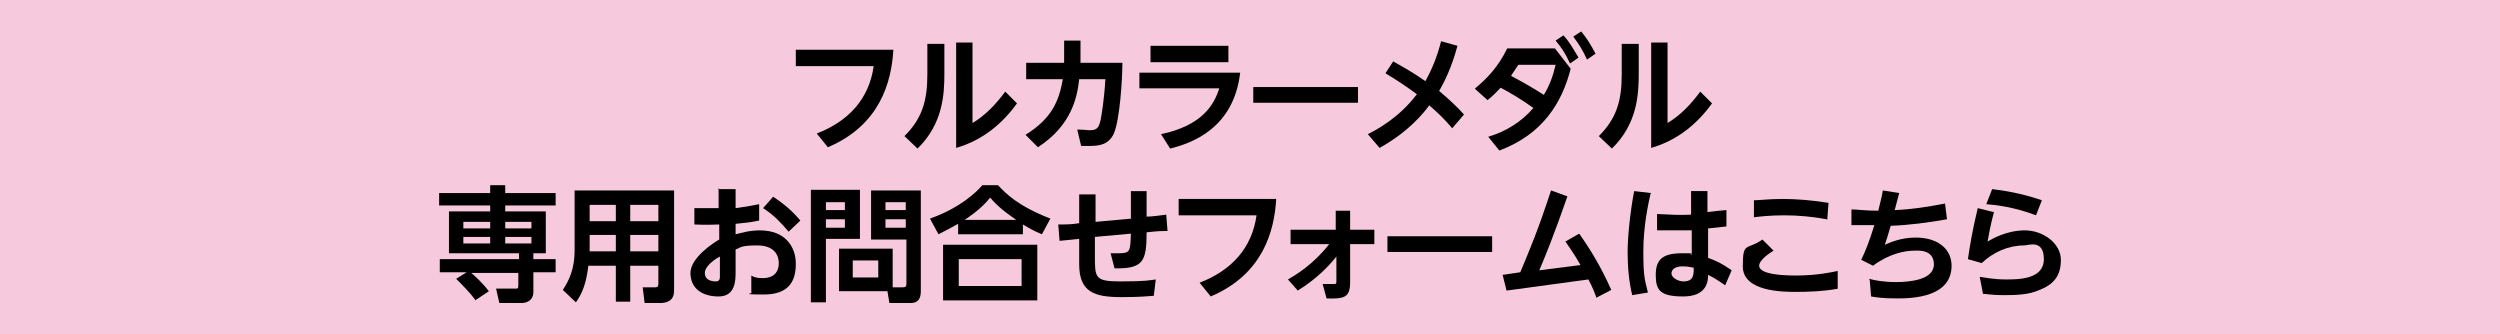 <?xml version="1.0" encoding="UTF-8"?>
<svg id="_レイヤー_1" data-name="レイヤー 1" xmlns="http://www.w3.org/2000/svg" version="1.1" viewBox="0 0 382 51.1">
  <defs>
    <style>
      .cls-1 {
        fill: #000;
      }

      .cls-1, .cls-2 {
        stroke-width: 0px;
      }

      .cls-2 {
        fill: #f7c9dd;
      }
    </style>
  </defs>
  <rect class="cls-2" y="0" width="382" height="51.1"/>
  <g>
    <path class="cls-1" d="M136.5,7.7c-.3,4.8-2,11.4-10,14.8l-1.7-2.1c4.9-1.9,8-5.3,8.7-10.3h-11.9v-2.5h14.9Z"/>
    <path class="cls-1" d="M144.3,6.7v4.5c0,3.2-.2,7.7-4.1,11.5l-2-1.9c2.7-2.7,3.5-5.4,3.5-9.4v-4.7h2.6ZM148.6,6.5v12.3c2-1.2,3.6-2.9,5-4.8l1.8,1.8c-2.1,2.9-5.1,5.6-9.3,6.8V6.5h2.6Z"/>
    <path class="cls-1" d="M156.8,12v-2.4h5.8c0-.9,0-1.6,0-3.4h2.5c0,1.7,0,2.3,0,3.4h6.4c0,2.6-.4,8.7-1.3,10.8-.8,1.7-2.2,1.9-3.7,1.9s-1,0-1.3,0l-.6-2.5c1.1,0,1.7.1,1.8.1,1.1,0,1.5-.2,1.8-1.7.1-.6.5-2.7.7-6.1h-4c-.3,2.7-1.1,7-6.3,10.4l-1.9-1.9c4-2.5,5.1-5.1,5.7-8.5h-5.6Z"/>
    <path class="cls-1" d="M189.5,11.1c-1,8.6-7.5,10.8-10.7,11.6l-1.4-2.2c6.2-1.3,8.1-4.4,8.9-7h-12.2v-2.4h15.4ZM187.7,7v2.5h-11.9v-2.5h11.9Z"/>
    <path class="cls-1" d="M207.5,13.3v2.4h-16v-2.4h16Z"/>
    <path class="cls-1" d="M212.9,9.4c1.6.9,2.9,1.6,4.9,3,1.1-2,1.8-3.8,2.4-6.1l2.5.7c-.9,3.4-2.1,5.7-2.8,6.9,1.8,1.5,3,2.7,3.8,3.6l-1.8,2.1c-1.2-1.4-1.9-2.1-3.5-3.5-2,2.7-4.7,4.9-7.6,6.5l-1.8-2.1c1.2-.6,4.7-2.4,7.5-6.1-1.5-1.1-2.8-2-4.8-3.2l1.3-2Z"/>
    <path class="cls-1" d="M225.4,13.5c1.7-1.4,3.5-3.2,4.9-6.1h7.3l2.4,3.1c-1.3,5.1-4.2,10-10.9,12.5l-1.7-2.1c2.7-.8,5.1-2.3,6.9-4.4-1.8-1.3-3.5-2.3-5-3.1-.6.6-1,1.1-2,1.9l-1.9-1.7ZM232,9.9c-.5.8-1.1,1.6-1.1,1.7,2.3,1.2,3.9,2.2,5,2.9.9-1.5,1.4-2.9,1.8-4.6h-5.6ZM238.9,5.4c.9,1,1.4,1.9,2.3,3.4l-1.3.9c-.7-1.5-1.2-2.3-2.2-3.5l1.2-.8ZM241.6,4.8c.9,1.1,1.4,1.9,2.2,3.4l-1.3.9c-.7-1.5-1.2-2.3-2.1-3.5l1.2-.8Z"/>
    <path class="cls-1" d="M250.4,6.7v4.5c0,3.2-.2,7.7-4.1,11.5l-2-1.9c2.7-2.7,3.5-5.4,3.5-9.4v-4.7h2.6ZM254.8,6.5v12.3c2-1.2,3.6-2.9,5-4.8l1.8,1.8c-2.1,2.9-5.1,5.6-9.3,6.8V6.5h2.6Z"/>
    <path class="cls-1" d="M72.6,45.8c-.8-1.1-2-2.3-2.9-3.2l1.6-1h-4.1v-2h12.1v-.9h-10.7v-6.4h6.3v-.9h-7.8v-1.9h7.8v-1.2h2.3v1.2h7.7v1.9h-7.7v.9h6.2v6.4h-1.9v.9h3.4v2h-3.4v3c0,1.6-1.5,1.7-1.7,1.7h-3.5l-.5-2.2h3c.3,0,.4,0,.4-.5v-1.9h-7.2c.4.3,1.8,1.6,2.7,2.8l-2.1,1.4ZM74.9,33.9h-4.1v1h4.1v-1ZM74.9,36.2h-4.1v1h4.1v-1ZM81.2,33.9h-4v1h4v-1ZM81.2,36.2h-4v1h4v-1Z"/>
    <path class="cls-1" d="M103,44.4c0,1.5-1,1.9-2.1,1.9h-2.4l-.3-2.4h1.9c.2,0,.5,0,.5-.5v-2.8h-4.3v5.5h-2.2v-5.5h-4.2c-.3,2.6-.9,4.2-1.9,5.6l-2-1.9c1-1.5,1.8-3.3,1.8-6v-9.2h15.2v15.3ZM94.1,31.3h-4v2.5h4v-2.5ZM94.1,35.9h-4v2.5h4v-2.5ZM100.6,31.3h-4.3v2.5h4.3v-2.5ZM100.6,35.9h-4.3v2.5h4.3v-2.5Z"/>
    <path class="cls-1" d="M109.9,28.9h2.5v2.9c1.5-.2,2.1-.3,3.6-.6v2.5c-1.5.3-1.7.3-3.6.5v1.6c.8-.2,2.1-.6,3.7-.6,3.9,0,5.5,2.5,5.5,5.1s-1,4.7-4.9,4.7-1.4-.2-1.9-.3v-2.6c.3.2.8.4,1.7.4,2.3,0,2.5-1.6,2.5-2.3,0-1-.5-2.7-3.3-2.7s-2.5.4-3.3.6v3.4c0,1.3,0,3.8-2.6,3.8s-4.3-1.3-4.3-3.6,3.5-4.6,4.4-5.1v-2.3c-.5,0-1.9.1-3.8,0v-2.5c.6,0,1.1,0,2,0s1.4,0,1.7,0v-3.1ZM110,39.2c-.6.3-2.3,1.4-2.3,2.5s1,1.3,1.7,1.3.6-.6.6-1.3v-2.5ZM118.2,30.1c1.8,1.2,3,2.3,4.1,3.6l-1.8,1.7c-1.1-1.3-2.2-2.5-3.9-3.6l1.5-1.7Z"/>
    <path class="cls-1" d="M123.9,29h7.5v7.5h-5.2v9.7h-2.3v-17.2ZM126.2,30.9v1.2h2.9v-1.2h-2.9ZM126.2,33.5v1.3h2.9v-1.3h-2.9ZM136.4,43.9h1.6c.4,0,.5-.2.5-.5v-6.8h-5.4v-7.5h7.6v15.4c0,1.7-1,1.8-1.6,1.8h-3.2l-.3-1.8h-7.4v-6.5h8.2v6ZM130.3,39.8v2.6h3.9v-2.6h-3.9ZM135.3,30.9v1.2h3.1v-1.2h-3.1ZM135.3,33.5v1.3h3.1v-1.3h-3.1Z"/>
    <path class="cls-1" d="M159.2,35.8c-1.2-.5-1.9-.9-2.9-1.5v1.5h-9.9v-1.6c-1.1.6-1.8,1-3,1.6l-1.3-2.4c2.9-1,6-2.8,8-5.1h2.4c1.2,1.3,3.1,3.2,8,5.1l-1.3,2.4ZM158.5,37.4v8.5h-14.4v-8.5h14.4ZM156.1,39.6h-9.6v4.1h9.6v-4.1ZM155.3,33.6c-2.4-1.6-3.4-2.7-4-3.4-.6.7-1.5,1.8-3.9,3.4h8Z"/>
    <path class="cls-1" d="M172.8,33.3v-4.1c0,0,2.4,0,2.4,0v3.9c1,0,2-.2,3-.3l.2,2.5c-1,0-1.4,0-3.2.2,0,4.4-.5,5.6-4.9,5.5l-.6-2.3c.3,0,.6,0,1.1,0,1.9,0,1.9-.2,2-3l-5.5.5v2.9c0,3.4,0,3.9,4,3.9s4.4-.2,5.3-.3l-.3,2.5c-2.3.2-4.2.2-4.9.2-4.1,0-6.5-.7-6.5-5v-3.9c-.2,0-1.7.2-3,.3l-.2-2.5c1.1,0,2.1,0,3.2-.2v-4.4s2.5,0,2.5,0v4.2l5.5-.5Z"/>
    <path class="cls-1" d="M195,30.5c-.3,4.8-2,11.4-10,14.8l-1.7-2.1c4.9-1.9,8-5.3,8.7-10.3h-11.9v-2.5h14.9Z"/>
    <path class="cls-1" d="M196.8,42.7c1.2-.7,3.9-2.3,6.3-5.4h-5.9v-2.2h6.9v-2.9s2.2,0,2.2,0v2.9h3.7v2.2h-3.7v5.8c0,2.3-.8,2.6-3.6,2.5l-.6-2.2c.8,0,1.4,0,1.5,0,.6,0,.6,0,.6-.5v-3.7c-1.2,1.5-3,3.4-5.9,5.2l-1.5-1.7Z"/>
    <path class="cls-1" d="M228,36.1v2.4h-16v-2.4h16Z"/>
    <path class="cls-1" d="M243.9,45.4c-.2-.6-.6-1.6-1.2-2.7l-12.5,1.7-.6-2.4,2.7-.4c1.5-3.6,2.7-6.4,4.7-12.5l2.5.9c-2,5.8-3.6,9.7-4.3,11.3l6.3-.8c-1-1.8-2-3.1-2.3-3.6l2.1-1.2c1.7,2.4,3.3,5,4.9,8.6l-2.3,1.2Z"/>
    <path class="cls-1" d="M252.2,29.6c-.3,1.4-1.1,4.8-1.1,8.9s.3,4.4.7,6.2l-2.4.4c-.5-2.1-.7-4.3-.7-6.6s.4-6.2,1-9.3l2.6.3ZM258.4,29.2h2.5v3.2c1.6-.2,1.8-.2,2.9-.3v2.5c-1,.1-1.5.2-2.8.3v4.5c1.4.5,2.3,1,3.6,1.9l-1,2.3c-1-.7-1.6-1.1-2.6-1.6,0,1-.2,3.3-3.8,3.3s-4.2-1-4.2-3.3,1-3.3,4-3.3.6,0,1.5.2v-3.7c-.7,0-1.3,0-2.2,0-1.5,0-2.3,0-3.1,0v-2.5c2.3.1,3.2.2,5.2.1v-3.4ZM257.1,40.7c-1.2,0-1.7.5-1.7,1.1s1,1.2,1.8,1.2c1.6,0,1.6-1,1.6-2.1-.2,0-.8-.2-1.6-.2Z"/>
    <path class="cls-1" d="M280.9,44.1c-2.1.4-4.4.5-6.4.5s-8.2,0-8.2-3.9.6-2.4,3-4.1l1.7,1.7c-.5.3-2.2,1.4-2.2,2.3,0,1.4,4,1.5,5.6,1.5,3.2,0,5.5-.5,6.4-.7v2.7ZM279.1,33.5c-2.2-.4-4.3-.6-6.5-.6s-3.8.2-4.6.3v-2.6c.8,0,2.3-.2,4.4-.2s4.6.2,7,.6l-.2,2.6Z"/>
    <path class="cls-1" d="M285.6,42.6c.7.2,2.1.5,4.1.5s5.8-.3,5.8-2.7-2.6-2.1-3-2.1c-1.5,0-3.9.5-6.3,2.3l-1.8-.9c.7-1.5,1.2-2.7,2-5.3-1.4,0-2.1,0-3.5,0v-2.4c.9,0,2.1.2,4.1.2.3-1.3.5-1.9.7-3.1l2.5.4c-.5,1.8-.5,2-.7,2.6,2.6-.1,5.1-.5,7.7-1l.3,2.4c-2.8.5-5.7.9-8.6,1-.4,1.4-.6,2-.9,2.9.7-.3,2.4-1.1,4.7-1.1,3.6,0,5.5,1.9,5.5,4.3,0,4.8-5.9,5-8.3,5s-3.4-.2-4-.3l-.2-2.5Z"/>
    <path class="cls-1" d="M304.7,32.3c-.6,2.3-.8,3.5-1,4.6.7-.4,2.9-1.7,5.7-1.7s5.5,2,5.5,4.5-1.1,3.8-3.5,4.7c-1.4.6-3.2.7-5.2.7s-2.6-.2-3.2-.2l-.5-2.6c.8.1,2.1.4,4,.4s5.8,0,5.8-3.1-2.4-2.1-3-2.1c-2.4,0-4.7,1-6.5,2.7l-2.1-.6c.3-2.1.7-4.5,1.5-7.8l2.4.6ZM311.1,32.9c-3.4-1.3-6.3-1.6-7.6-1.7l.9-2.3c1.7.2,4.4.6,7.6,1.7l-.9,2.3Z"/>
  </g>
</svg>